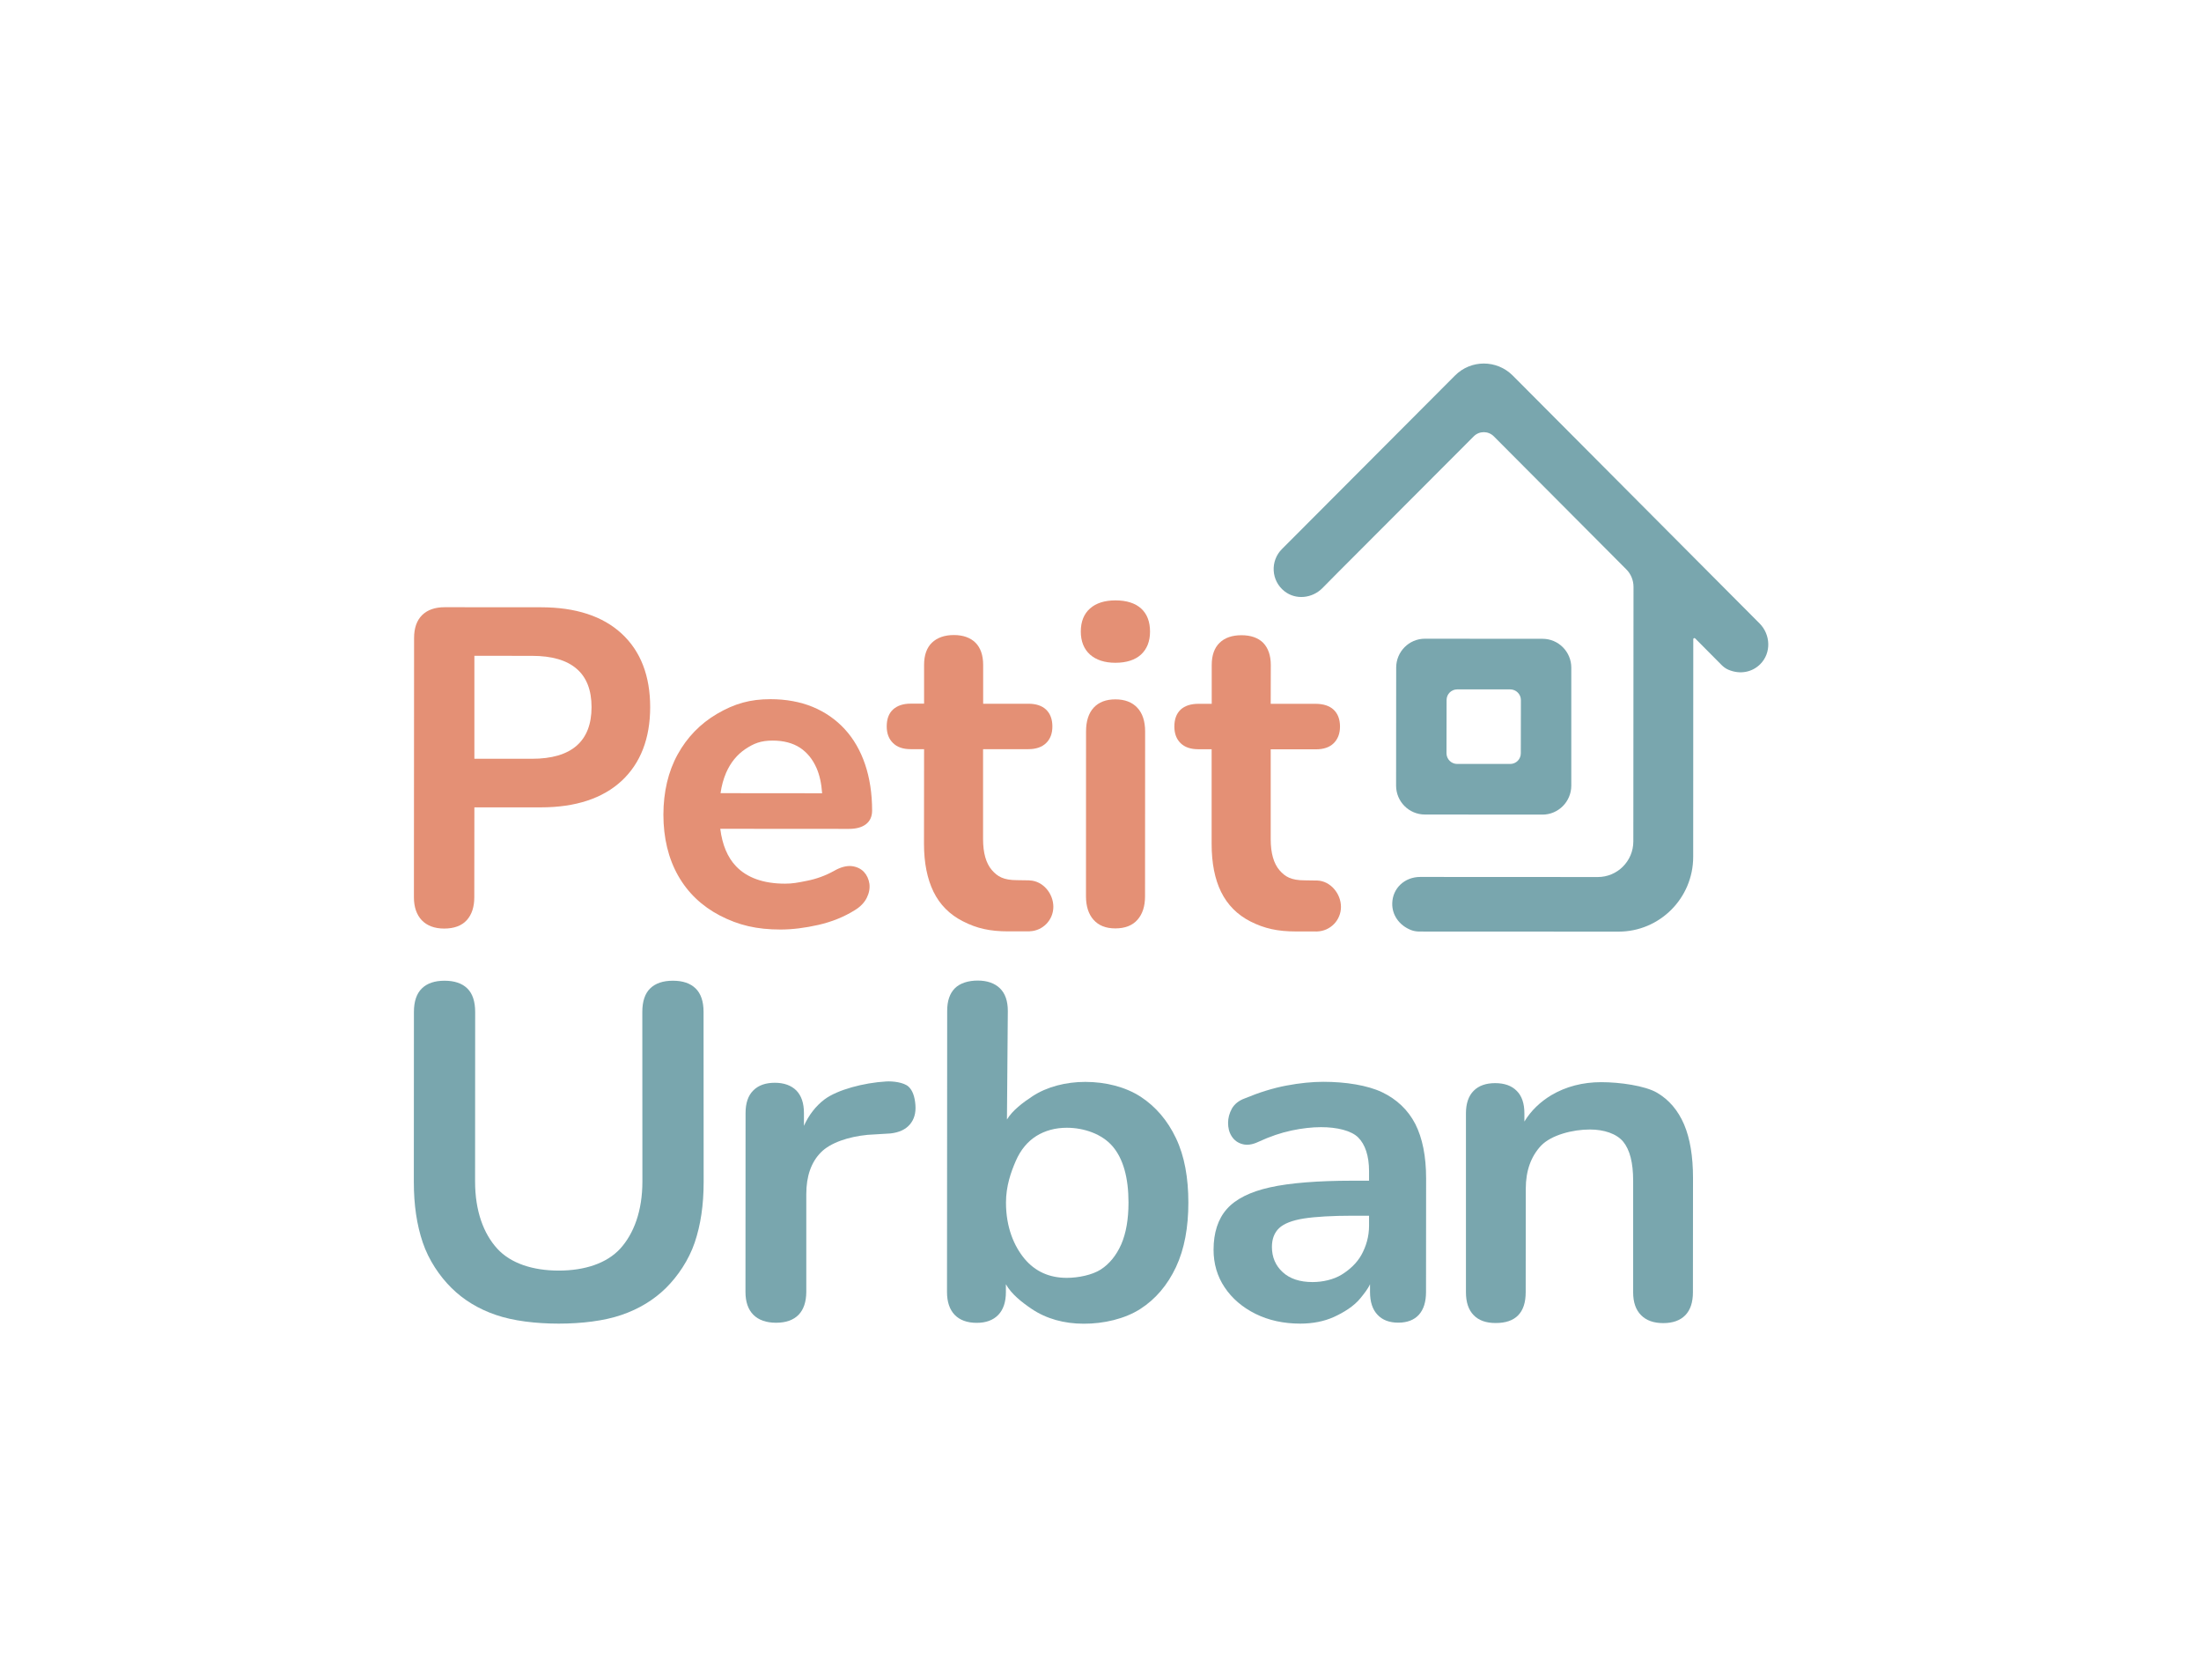 <svg xmlns="http://www.w3.org/2000/svg" xmlns:xlink="http://www.w3.org/1999/xlink" width="131" viewBox="0 0 98.25 75" height="100" preserveAspectRatio="xMidYMid meet"><g id="5baf5f5a6c"><path style=" stroke:none;fill-rule:nonzero;fill:#79a6ae;fill-opacity:1;" d="M 40.551 48.496 C 40.34 48.309 39.852 48.25 39.551 48.27 C 38.562 48.328 37.383 48.637 36.805 49.07 C 36.414 49.367 36.105 49.766 35.887 50.25 L 35.887 49.68 C 35.887 49.238 35.773 48.902 35.547 48.672 C 35.32 48.445 34.996 48.328 34.586 48.328 C 34.176 48.328 33.852 48.441 33.625 48.672 C 33.395 48.898 33.281 49.238 33.281 49.68 L 33.277 57.664 C 33.277 58.105 33.395 58.449 33.629 58.684 C 33.863 58.918 34.207 59.039 34.645 59.039 C 35.082 59.039 35.418 58.918 35.648 58.684 C 35.875 58.449 35.988 58.105 35.992 57.668 L 35.992 53.293 C 35.992 52.5 36.211 51.875 36.641 51.438 C 37.07 51 37.883 50.734 38.727 50.652 L 39.75 50.59 C 40.133 50.547 40.422 50.414 40.613 50.191 C 40.805 49.969 40.891 49.676 40.863 49.32 C 40.836 48.953 40.738 48.664 40.551 48.496 Z M 40.551 48.496 "></path><path style=" stroke:none;fill-rule:nonzero;fill:#79a6ae;fill-opacity:1;" d="M 61.695 48.75 C 61.043 48.441 60.078 48.285 59.07 48.285 C 58.582 48.285 58.016 48.34 57.422 48.453 C 56.824 48.566 56.211 48.758 55.57 49.023 C 55.301 49.121 55.105 49.277 54.988 49.484 C 54.875 49.691 54.82 49.906 54.82 50.117 C 54.82 50.332 54.863 50.531 54.977 50.711 C 55.09 50.891 55.254 51.012 55.461 51.066 C 55.668 51.125 55.91 51.09 56.18 50.961 C 56.695 50.723 57.191 50.555 57.66 50.457 C 58.129 50.359 58.566 50.309 58.969 50.309 C 59.691 50.309 60.324 50.465 60.629 50.77 C 60.934 51.074 61.113 51.582 61.113 52.277 L 61.113 52.699 L 60.348 52.699 C 58.867 52.699 57.574 52.797 56.691 52.996 C 55.809 53.191 55.16 53.516 54.766 53.961 C 54.371 54.406 54.172 55.02 54.172 55.781 C 54.172 56.402 54.336 56.969 54.668 57.461 C 54.996 57.953 55.461 58.352 56.043 58.641 C 56.625 58.93 57.297 59.078 58.043 59.078 C 58.602 59.078 59.109 58.977 59.543 58.781 C 59.98 58.582 60.441 58.301 60.73 57.941 C 60.883 57.75 61.055 57.543 61.156 57.32 L 61.156 57.664 C 61.156 58.105 61.266 58.445 61.488 58.68 C 61.707 58.918 62.02 59.035 62.418 59.035 C 62.812 59.035 63.121 58.918 63.336 58.684 C 63.551 58.445 63.656 58.105 63.656 57.664 L 63.66 52.594 C 63.66 51.609 63.496 50.793 63.176 50.164 C 62.852 49.539 62.348 49.062 61.695 48.75 Z M 60.363 54.262 L 61.113 54.262 L 61.113 54.707 C 61.113 55.195 60.98 55.633 60.773 56.008 C 60.566 56.383 60.23 56.684 59.879 56.898 C 59.523 57.113 59.047 57.223 58.59 57.223 C 58.023 57.223 57.574 57.074 57.258 56.781 C 56.941 56.492 56.777 56.113 56.777 55.656 C 56.777 55.297 56.887 55.016 57.098 54.816 C 57.312 54.613 57.684 54.469 58.195 54.387 C 58.711 54.305 59.496 54.262 60.363 54.262 Z M 60.363 54.262 "></path><path style=" stroke:none;fill-rule:nonzero;fill:#79a6ae;fill-opacity:1;" d="M 50.914 48.949 C 50.238 48.512 49.355 48.289 48.445 48.289 C 47.586 48.289 46.738 48.504 46.094 48.926 C 45.66 49.211 45.195 49.559 44.949 49.969 L 44.988 45.121 C 44.988 44.68 44.871 44.34 44.637 44.113 C 44.402 43.883 44.066 43.766 43.645 43.766 C 43.219 43.766 42.852 43.883 42.625 44.109 C 42.395 44.34 42.281 44.676 42.281 45.117 L 42.273 57.668 C 42.273 58.109 42.391 58.453 42.617 58.688 C 42.844 58.922 43.176 59.043 43.598 59.043 C 44.012 59.043 44.332 58.926 44.562 58.688 C 44.789 58.453 44.902 58.109 44.902 57.672 L 44.902 57.32 C 45.145 57.758 45.613 58.125 46.059 58.426 C 46.711 58.863 47.504 59.082 48.375 59.082 C 49.273 59.086 50.215 58.863 50.898 58.426 C 51.578 57.992 52.117 57.359 52.496 56.551 C 52.875 55.742 53.047 54.773 53.047 53.68 C 53.047 52.566 52.875 51.602 52.496 50.805 C 52.121 50.012 51.586 49.387 50.914 48.949 Z M 50.375 53.676 C 50.375 54.418 50.266 55.043 50.051 55.539 C 49.832 56.031 49.527 56.41 49.141 56.66 C 48.754 56.91 48.129 57.035 47.617 57.035 C 46.84 57.035 46.211 56.75 45.738 56.188 C 45.266 55.621 44.906 54.781 44.906 53.676 C 44.906 52.938 45.129 52.309 45.344 51.816 C 45.559 51.32 45.875 50.945 46.262 50.703 C 46.652 50.461 47.109 50.336 47.621 50.336 C 48.395 50.336 49.195 50.617 49.664 51.164 C 50.137 51.715 50.375 52.562 50.375 53.676 Z M 50.375 53.676 "></path><path style=" stroke:none;fill-rule:nonzero;fill:#79a6ae;fill-opacity:1;" d="M 75.176 50.188 C 74.906 49.559 74.5 49.082 73.965 48.77 C 73.434 48.461 72.309 48.301 71.48 48.301 C 70.652 48.301 69.902 48.496 69.246 48.883 C 68.762 49.176 68.344 49.566 68.047 50.059 L 68.047 49.691 C 68.047 49.254 67.934 48.914 67.703 48.688 C 67.477 48.457 67.152 48.344 66.742 48.344 C 66.332 48.344 66.008 48.457 65.781 48.688 C 65.555 48.914 65.438 49.254 65.438 49.691 L 65.438 57.68 C 65.438 58.121 65.551 58.461 65.777 58.695 C 66.004 58.934 66.336 59.051 66.762 59.051 C 67.652 59.055 68.105 58.59 68.105 57.68 L 68.109 53.055 C 68.109 52.258 68.34 51.617 68.789 51.137 C 69.242 50.66 70.211 50.41 70.977 50.414 C 71.598 50.414 72.16 50.598 72.457 50.957 C 72.754 51.316 72.902 51.902 72.902 52.695 L 72.902 57.684 C 72.902 58.125 73.02 58.465 73.254 58.699 C 73.488 58.938 73.82 59.055 74.246 59.055 C 74.672 59.055 75 58.938 75.23 58.703 C 75.457 58.469 75.57 58.125 75.57 57.684 L 75.574 52.57 C 75.574 51.613 75.441 50.812 75.176 50.188 Z M 75.176 50.188 "></path><path style=" stroke:none;fill-rule:nonzero;fill:#79a6ae;fill-opacity:1;" d="M 31.406 45.164 C 31.406 44.695 31.285 44.344 31.051 44.117 C 30.816 43.887 30.477 43.773 30.039 43.773 C 29.598 43.773 29.258 43.887 29.023 44.117 C 28.789 44.344 28.672 44.699 28.672 45.168 L 28.676 52.73 C 28.676 54.059 28.289 55.066 27.688 55.73 C 27.082 56.391 26.094 56.711 24.941 56.711 C 23.789 56.711 22.797 56.391 22.195 55.73 C 21.59 55.066 21.207 54.059 21.207 52.73 L 21.211 45.168 C 21.211 44.699 21.094 44.344 20.859 44.117 C 20.625 43.887 20.281 43.773 19.844 43.773 C 19.406 43.773 19.066 43.887 18.832 44.117 C 18.598 44.344 18.477 44.695 18.477 45.164 L 18.473 52.75 C 18.473 53.789 18.605 54.668 18.871 55.457 C 19.137 56.242 19.621 56.961 20.156 57.488 C 20.688 58.016 21.352 58.422 22.129 58.688 C 22.906 58.957 23.918 59.078 24.941 59.078 C 25.961 59.078 26.973 58.957 27.75 58.688 C 28.527 58.422 29.191 58.016 29.727 57.488 C 30.258 56.961 30.746 56.242 31.012 55.457 C 31.277 54.668 31.41 53.789 31.41 52.75 Z M 31.406 45.164 "></path><path style=" stroke:none;fill-rule:nonzero;fill:#e49075;fill-opacity:1;" d="M 27.75 28.281 C 26.906 27.5 25.695 27.105 24.152 27.105 L 19.852 27.102 C 19.422 27.102 19.082 27.219 18.844 27.453 C 18.605 27.688 18.484 28.031 18.484 28.477 L 18.477 40.051 C 18.477 40.48 18.594 40.824 18.824 41.07 C 19.059 41.316 19.395 41.445 19.824 41.445 C 20.27 41.445 20.609 41.32 20.836 41.07 C 21.059 40.824 21.172 40.48 21.172 40.051 L 21.176 36.035 L 24.148 36.035 C 25.691 36.035 26.902 35.637 27.75 34.852 C 28.594 34.066 29.023 32.957 29.023 31.562 C 29.023 30.168 28.598 29.062 27.75 28.281 Z M 26.406 31.562 C 26.406 32.316 26.184 32.895 25.742 33.281 C 25.297 33.672 24.625 33.867 23.75 33.867 L 21.176 33.867 L 21.176 29.27 L 23.754 29.273 C 24.629 29.273 25.297 29.465 25.742 29.852 C 26.184 30.23 26.406 30.805 26.406 31.562 Z M 26.406 31.562 "></path><path style=" stroke:none;fill-rule:nonzero;fill:#e49075;fill-opacity:1;" d="M 38.648 36.793 C 38.836 36.652 38.93 36.445 38.93 36.18 C 38.93 35.422 38.824 34.727 38.617 34.117 C 38.41 33.504 38.105 32.977 37.711 32.547 C 37.316 32.117 36.832 31.781 36.277 31.551 C 35.723 31.324 35.086 31.207 34.395 31.207 C 33.492 31.207 32.801 31.398 32.004 31.863 C 31.262 32.301 30.672 32.906 30.25 33.672 C 29.828 34.438 29.617 35.34 29.613 36.355 C 29.613 37.398 29.836 38.316 30.27 39.082 C 30.703 39.848 31.332 40.445 32.133 40.863 C 32.977 41.301 33.789 41.488 34.844 41.488 C 35.363 41.488 35.93 41.418 36.535 41.281 C 37.145 41.141 37.688 40.918 38.156 40.625 C 38.406 40.473 38.586 40.285 38.691 40.074 C 38.797 39.863 38.836 39.648 38.809 39.441 C 38.777 39.234 38.695 39.055 38.559 38.91 C 38.418 38.766 38.23 38.68 38.004 38.656 C 37.777 38.637 37.512 38.707 37.223 38.875 C 36.848 39.082 36.445 39.23 36.027 39.312 C 35.598 39.398 35.379 39.441 35.043 39.441 C 34.078 39.441 33.34 39.176 32.852 38.66 C 32.477 38.266 32.242 37.707 32.152 36.992 L 37.898 36.996 C 38.219 36.996 38.473 36.926 38.648 36.793 Z M 32.414 34.488 C 32.613 34.035 32.902 33.68 33.277 33.43 C 33.645 33.188 33.945 33.055 34.492 33.055 C 34.977 33.055 35.387 33.164 35.707 33.371 C 36.027 33.582 36.277 33.887 36.449 34.281 C 36.586 34.594 36.668 34.969 36.699 35.406 L 32.164 35.402 C 32.211 35.066 32.297 34.762 32.414 34.488 Z M 32.414 34.488 "></path><path style=" stroke:none;fill-rule:nonzero;fill:#e49075;fill-opacity:1;" d="M 49.789 31.215 C 49.371 31.215 49.047 31.34 48.82 31.586 C 48.594 31.832 48.48 32.188 48.48 32.645 L 48.477 40.004 C 48.477 40.445 48.59 40.801 48.812 41.051 C 49.039 41.309 49.367 41.438 49.785 41.438 C 50.215 41.438 50.551 41.309 50.773 41.055 C 51 40.801 51.113 40.449 51.113 40.008 L 51.117 32.648 C 51.117 32.191 51 31.832 50.766 31.586 C 50.535 31.34 50.207 31.215 49.789 31.215 Z M 49.789 31.215 "></path><path style=" stroke:none;fill-rule:nonzero;fill:#e49075;fill-opacity:1;" d="M 49.793 26.797 C 49.312 26.797 48.93 26.918 48.66 27.156 C 48.387 27.395 48.246 27.742 48.246 28.188 C 48.246 28.621 48.383 28.969 48.656 29.215 C 48.93 29.457 49.309 29.582 49.789 29.582 C 50.285 29.582 50.668 29.457 50.934 29.215 C 51.199 28.969 51.336 28.625 51.336 28.191 C 51.336 27.746 51.203 27.398 50.934 27.156 C 50.668 26.918 50.285 26.797 49.793 26.797 Z M 49.793 26.797 "></path><path style=" stroke:none;fill-rule:nonzero;fill:#e49075;fill-opacity:1;" d="M 45.961 39.297 L 45.926 39.293 C 45.926 39.293 45.633 39.285 45.406 39.285 C 44.789 39.285 44.527 39.121 44.277 38.836 C 44.016 38.535 43.883 38.07 43.883 37.457 L 43.883 33.438 L 45.906 33.438 C 46.242 33.438 46.508 33.348 46.695 33.168 C 46.883 32.988 46.977 32.738 46.977 32.426 C 46.977 32.098 46.879 31.844 46.691 31.668 C 46.508 31.496 46.242 31.41 45.906 31.41 L 43.887 31.41 L 43.887 29.68 C 43.887 29.246 43.77 28.914 43.547 28.688 C 43.32 28.461 42.992 28.344 42.578 28.344 C 42.164 28.344 41.836 28.461 41.602 28.684 C 41.367 28.91 41.25 29.246 41.25 29.676 L 41.25 31.406 L 40.652 31.406 C 40.316 31.406 40.051 31.496 39.863 31.668 C 39.676 31.84 39.582 32.094 39.582 32.422 C 39.582 32.734 39.676 32.984 39.863 33.164 C 40.047 33.348 40.312 33.438 40.648 33.438 L 41.25 33.438 L 41.246 37.668 C 41.246 38.512 41.391 39.23 41.672 39.805 C 41.953 40.379 42.395 40.824 42.984 41.121 C 43.605 41.441 44.195 41.57 45.008 41.57 L 45.902 41.57 C 45.91 41.57 45.918 41.57 45.926 41.57 C 45.93 41.57 45.938 41.57 45.945 41.57 L 45.961 41.57 C 45.961 41.57 45.965 41.57 45.965 41.566 C 46.551 41.547 47.02 41.062 47.02 40.473 C 47.02 39.875 46.551 39.316 45.961 39.297 Z M 45.961 39.297 "></path><path style=" stroke:none;fill-rule:nonzero;fill:#e49075;fill-opacity:1;" d="M 58.801 39.301 L 58.766 39.301 C 58.766 39.301 58.473 39.293 58.246 39.293 C 57.629 39.293 57.367 39.129 57.117 38.844 C 56.855 38.539 56.723 38.074 56.723 37.461 L 56.723 33.445 L 58.746 33.445 C 59.082 33.445 59.348 33.355 59.531 33.176 C 59.719 32.992 59.816 32.742 59.816 32.43 C 59.816 32.105 59.719 31.852 59.531 31.676 C 59.348 31.504 59.082 31.418 58.746 31.414 L 56.723 31.414 L 56.727 29.684 C 56.727 29.254 56.609 28.922 56.387 28.691 C 56.16 28.465 55.832 28.352 55.418 28.352 C 55 28.352 54.672 28.465 54.441 28.691 C 54.207 28.918 54.09 29.25 54.09 29.684 L 54.09 31.414 L 53.492 31.414 C 53.156 31.414 52.891 31.5 52.703 31.672 C 52.516 31.848 52.422 32.102 52.422 32.43 C 52.422 32.742 52.516 32.992 52.703 33.172 C 52.887 33.352 53.152 33.441 53.488 33.441 L 54.086 33.441 L 54.086 37.676 C 54.086 38.52 54.227 39.238 54.508 39.809 C 54.793 40.387 55.234 40.832 55.82 41.129 C 56.445 41.445 57.035 41.574 57.848 41.574 L 58.742 41.574 C 58.75 41.574 58.758 41.578 58.762 41.578 C 58.77 41.578 58.777 41.574 58.785 41.574 L 58.801 41.574 C 58.801 41.574 58.805 41.574 58.805 41.574 C 59.391 41.551 59.859 41.07 59.859 40.477 C 59.859 39.883 59.387 39.32 58.801 39.301 Z M 58.801 39.301 "></path><path style=" stroke:none;fill-rule:nonzero;fill:#79a6ae;fill-opacity:1;" d="M 78.543 27.824 L 77.461 26.738 L 67.527 16.762 C 66.812 16.047 65.66 16.047 64.949 16.762 L 57.223 24.508 C 56.695 25.035 56.734 25.922 57.344 26.395 C 57.848 26.785 58.57 26.707 59.023 26.258 L 59.711 25.562 L 65.789 19.473 C 66.035 19.227 66.438 19.227 66.684 19.477 L 72.59 25.406 C 72.801 25.613 72.918 25.898 72.918 26.195 L 72.91 37.555 C 72.91 38.434 72.199 39.145 71.324 39.145 L 63.398 39.141 C 62.699 39.141 62.16 39.648 62.148 40.324 C 62.137 40.828 62.445 41.297 62.988 41.512 C 63.109 41.559 63.242 41.578 63.371 41.578 L 72.25 41.582 C 74.09 41.582 75.582 40.086 75.582 38.242 L 75.586 28.527 C 75.586 28.484 75.637 28.465 75.668 28.492 L 76.848 29.68 C 76.938 29.77 77.043 29.848 77.16 29.895 C 77.676 30.113 78.215 30.004 78.574 29.645 C 79.074 29.148 79.043 28.324 78.543 27.824 Z M 78.543 27.824 "></path><path style=" stroke:none;fill-rule:nonzero;fill:#79a6ae;fill-opacity:1;" d="M 68.855 36.359 L 63.605 36.355 C 62.895 36.355 62.32 35.777 62.32 35.066 L 62.324 29.797 C 62.324 29.086 62.898 28.508 63.605 28.508 L 68.859 28.512 C 69.566 28.512 70.141 29.09 70.141 29.801 L 70.141 35.07 C 70.137 35.781 69.562 36.359 68.855 36.359 Z M 65.047 34.098 L 67.414 34.098 C 67.676 34.098 67.887 33.887 67.887 33.621 L 67.891 31.246 C 67.891 30.984 67.676 30.77 67.414 30.77 L 65.047 30.77 C 64.785 30.77 64.574 30.98 64.574 31.246 L 64.57 33.621 C 64.57 33.883 64.785 34.098 65.047 34.098 Z M 65.047 34.098 "></path></g></svg>
